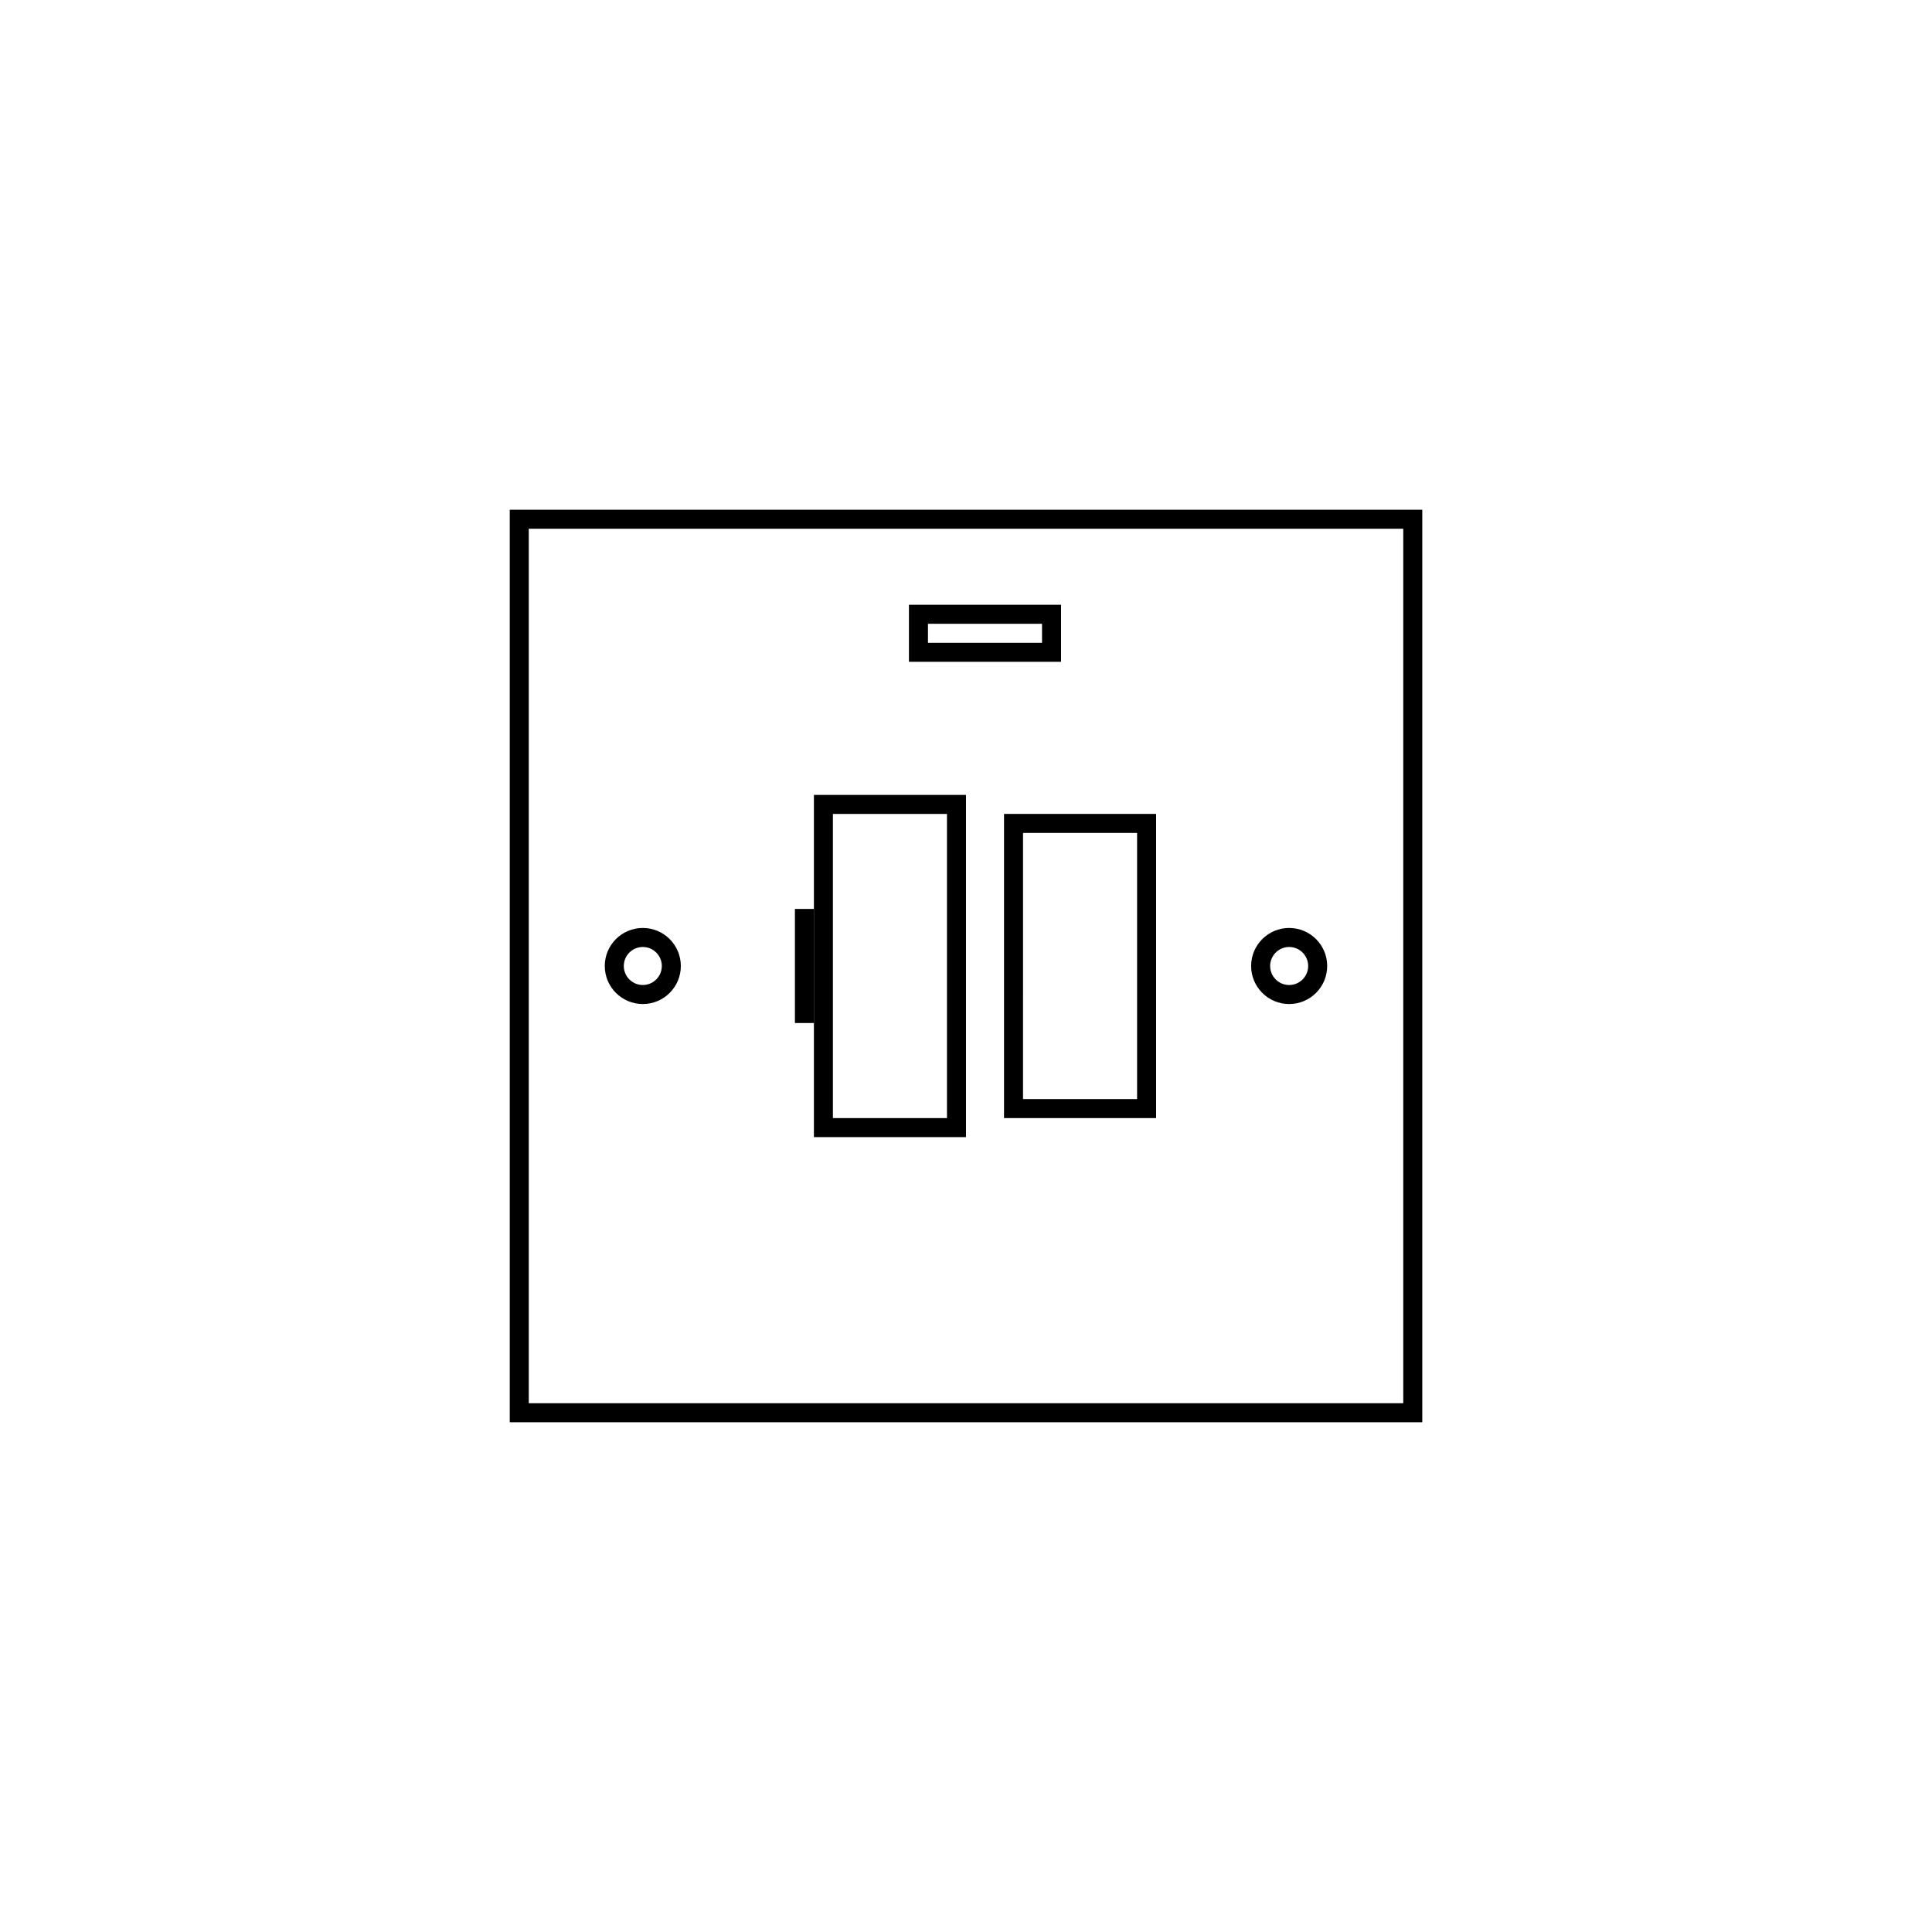 <?xml version="1.0" encoding="UTF-8"?>
<!-- Uploaded to: SVG Repo, www.svgrepo.com, Generator: SVG Repo Mixer Tools -->
<svg fill="#000000" width="800px" height="800px" version="1.1" viewBox="144 144 512 512" xmlns="http://www.w3.org/2000/svg">
 <g>
  <path d="m515.88 284.12v231.75h-231.75v-231.75h231.75m5.039-5.035h-241.83v241.83h241.83z"/>
  <path d="m314.35 394.96c2.777 0 5.039 2.262 5.039 5.039s-2.262 5.039-5.039 5.039c-2.777 0-5.039-2.262-5.039-5.039s2.262-5.039 5.039-5.039m0-5.039c-5.566 0-10.078 4.508-10.078 10.078 0 5.566 4.508 10.078 10.078 10.078 5.566 0 10.078-4.508 10.078-10.078-0.004-5.57-4.512-10.078-10.078-10.078z"/>
  <path d="m485.64 394.96c2.777 0 5.039 2.262 5.039 5.039s-2.262 5.039-5.039 5.039c-2.777 0-5.039-2.262-5.039-5.039 0.004-2.777 2.266-5.039 5.039-5.039m0-5.039c-5.566 0-10.078 4.508-10.078 10.078 0 5.566 4.508 10.078 10.078 10.078 5.566 0 10.078-4.508 10.078-10.078s-4.508-10.078-10.078-10.078z"/>
  <path d="m445.34 364.73v70.535h-30.23l0.004-70.535h30.227m5.039-5.035h-40.305v80.609h40.305z"/>
  <path d="m394.96 359.7v80.609h-30.23v-80.609h30.23m5.039-5.039h-40.305v90.688h40.305z"/>
  <path d="m359.7 384.88h-5.039v30.23h5.039z"/>
  <path d="m420.15 309.31v5.039h-30.23v-5.039h30.23m5.035-5.039h-40.305v15.113h40.305z"/>
 </g>
</svg>
